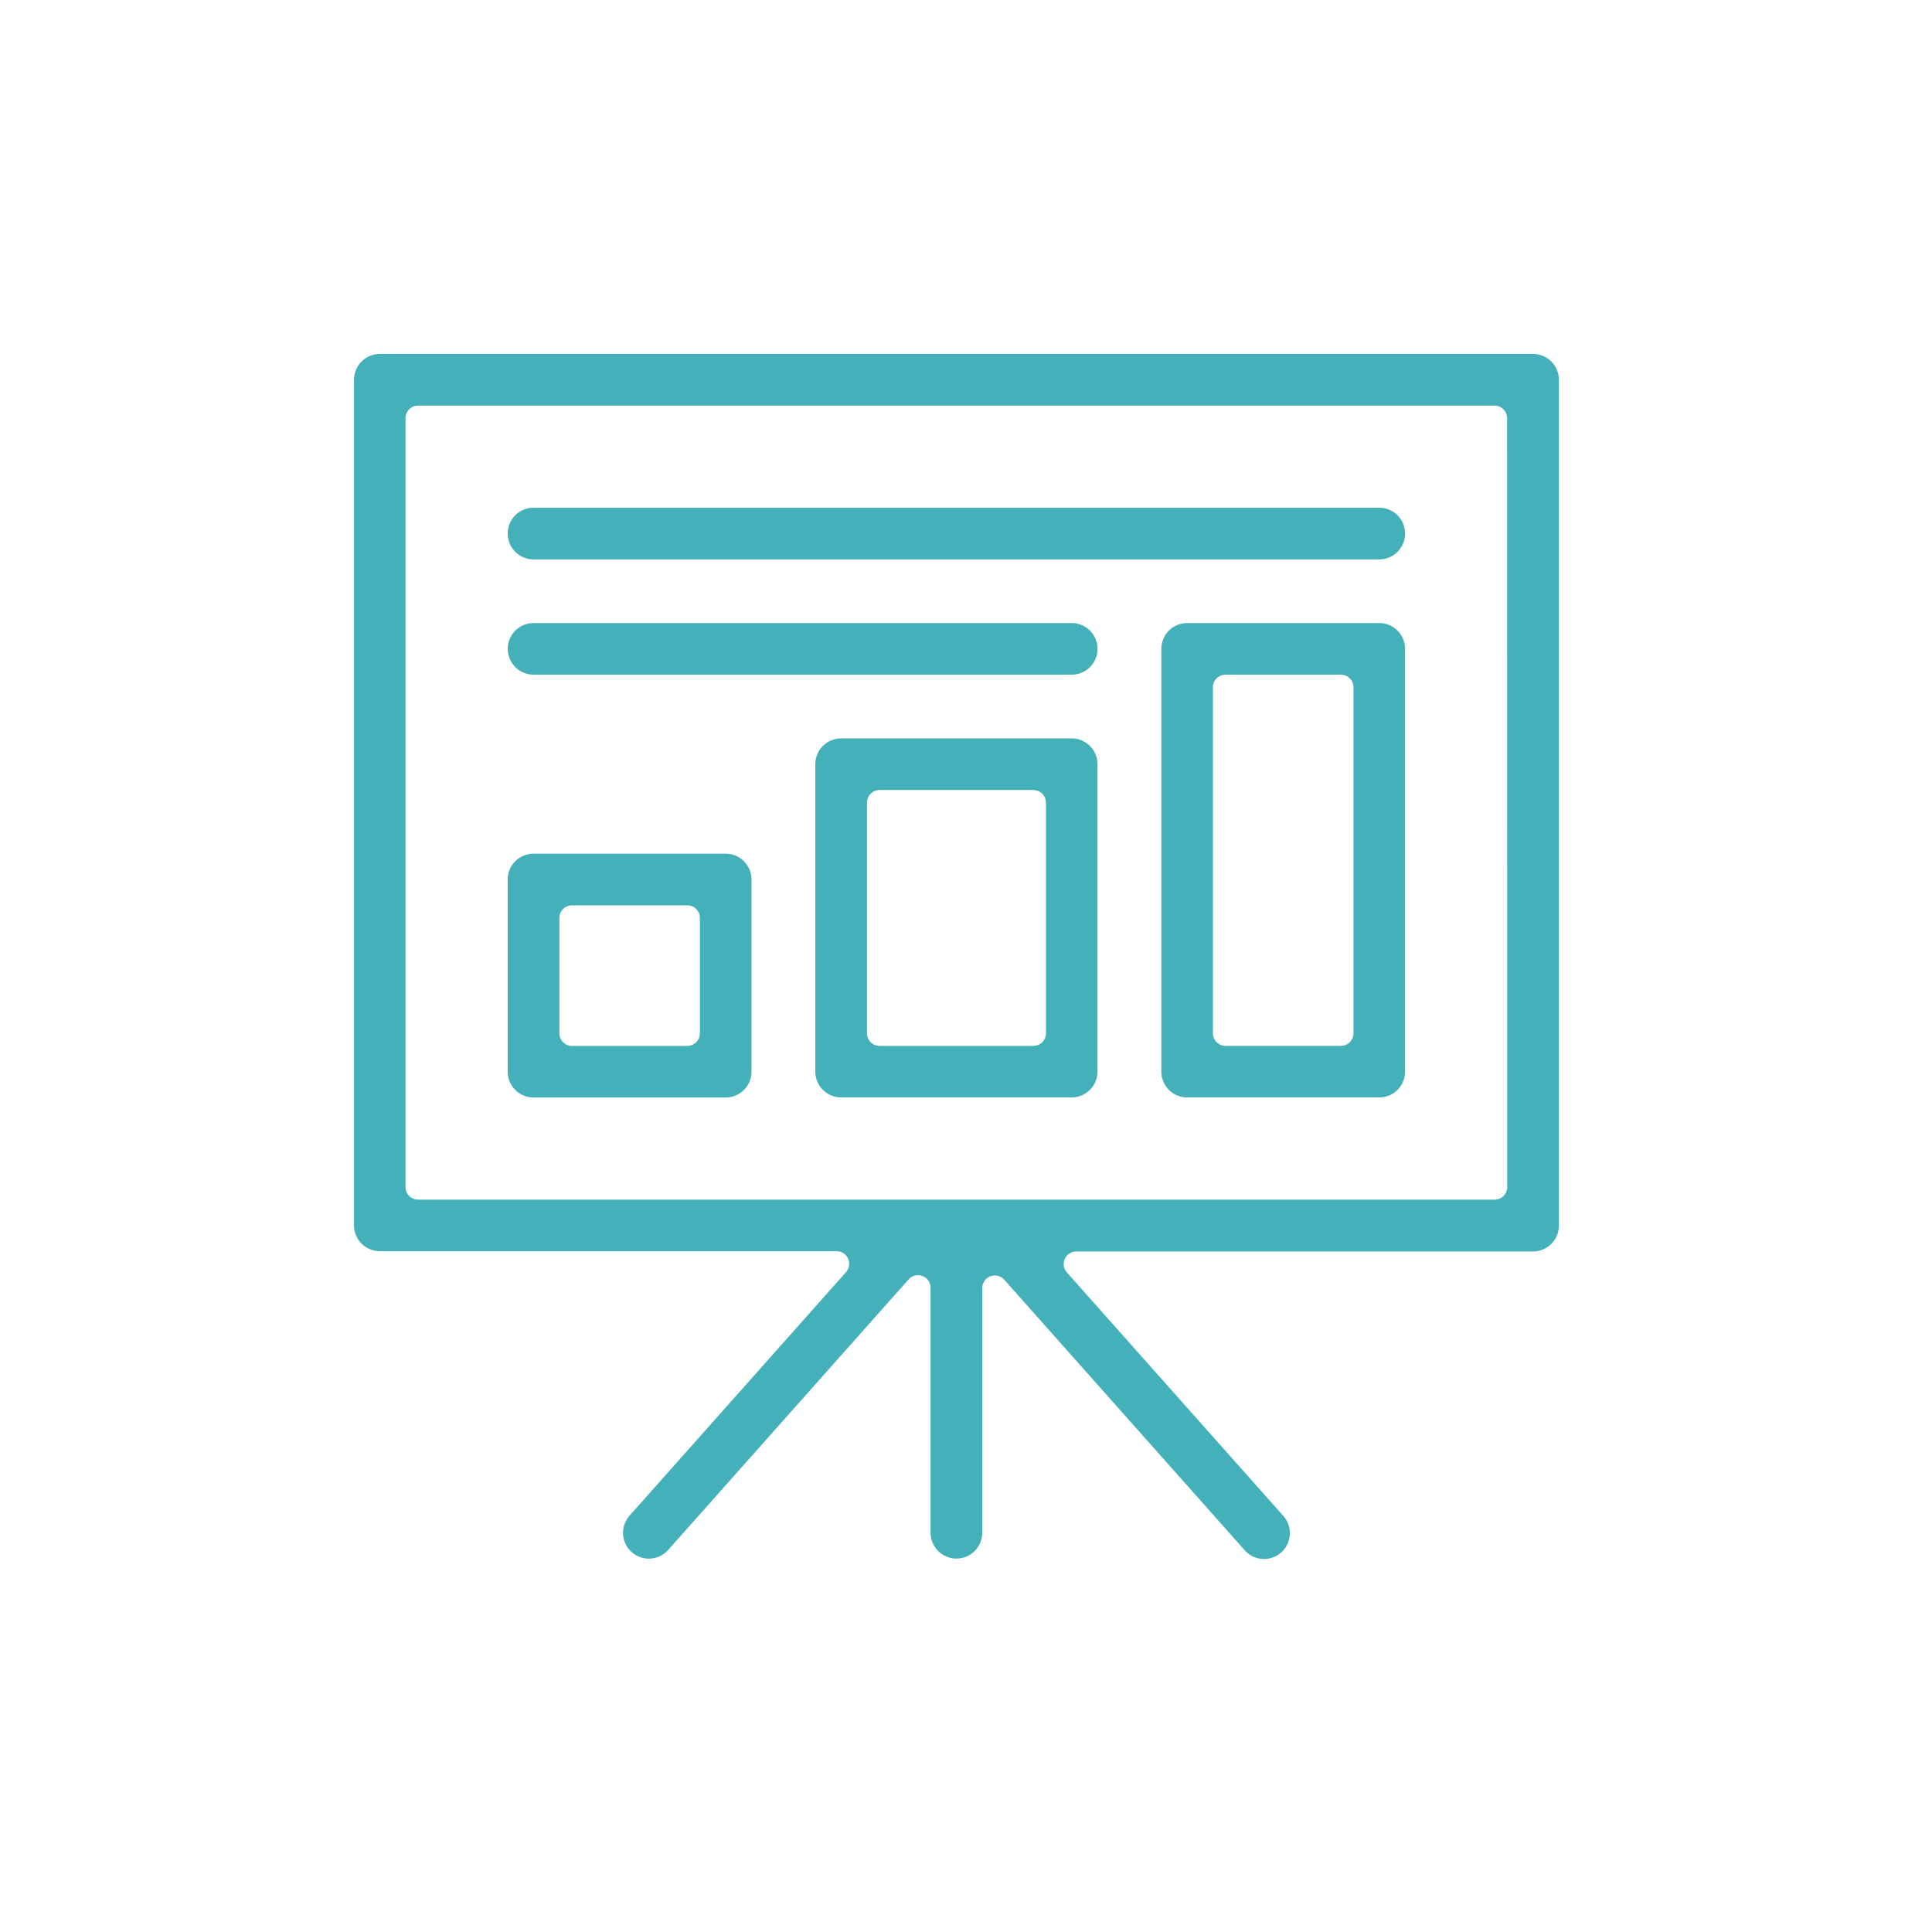 <?xml version="1.0" encoding="utf-8"?>
<svg xmlns="http://www.w3.org/2000/svg" width="120" height="120" viewBox="0 0 120 120"><path data-name="Rectangle 546" fill="none" d="M0 0h120v120H0z"/><g data-name="Group 2615"><g data-name="Group 2614" fill="#44b1ba"><path data-name="Path 3585" d="M95.217 21.985h-71.63a1.606 1.606 0 00-1.6 1.6v52.529a1.607 1.607 0 001.6 1.6h28.375a.784.784 0 01.587 1.3L39.102 94.141a1.604 1.604 0 102.4 2.129l14.93-16.8a.783.783 0 011.369.52v15.212a1.604 1.604 0 103.208 0V80.008a.783.783 0 01.505-.733.8.8 0 01.279-.051.778.778 0 01.585.264l14.932 16.8a1.6 1.6 0 002.8-.971 1.586 1.586 0 00-.4-1.16L66.263 79.03a.784.784 0 01.585-1.3h28.377a1.607 1.607 0 001.6-1.6V23.589a1.606 1.606 0 00-1.608-1.604zm-1.6 51.745a.783.783 0 01-.784.782H25.971a.784.784 0 01-.784-.782V25.977a.784.784 0 01.784-.784h66.854a.783.783 0 01.784.784z"/><path data-name="Path 3586" d="M85.667 31.535H33.14a1.605 1.605 0 100 3.21h52.527a1.605 1.605 0 000-3.21z"/><path data-name="Path 3587" d="M66.566 38.699H33.14a1.603 1.603 0 100 3.206h33.426a1.603 1.603 0 100-3.206z"/><path data-name="Path 3588" d="M45.078 53.024H33.14a1.607 1.607 0 00-1.606 1.606v11.938a1.607 1.607 0 001.606 1.6h11.938a1.606 1.606 0 001.6-1.6V54.63a1.607 1.607 0 00-1.6-1.606zM43.472 64.18a.782.782 0 01-.782.782h-7.164a.782.782 0 01-.782-.782v-7.164a.784.784 0 01.782-.784h7.164a.784.784 0 01.782.784z"/><path data-name="Path 3589" d="M66.567 45.862H52.241a1.606 1.606 0 00-1.6 1.6v19.1a1.605 1.605 0 001.6 1.6h14.326a1.605 1.605 0 001.6-1.6v-19.1a1.606 1.606 0 00-1.6-1.6zm-1.6 18.318a.784.784 0 01-.784.782h-9.55a.783.783 0 01-.784-.782V49.854a.783.783 0 01.784-.784h9.55a.784.784 0 01.784.784z"/><path data-name="Path 3590" d="M85.667 38.699H73.732a1.606 1.606 0 00-1.6 1.6v26.265a1.605 1.605 0 001.6 1.6H85.67a1.605 1.605 0 001.6-1.6V40.303a1.606 1.606 0 00-1.603-1.604zm-1.6 25.48a.783.783 0 01-.784.782h-7.162a.783.783 0 01-.784-.782V42.691a.785.785 0 01.784-.786h7.162a.785.785 0 01.784.786z"/></g></g></svg>